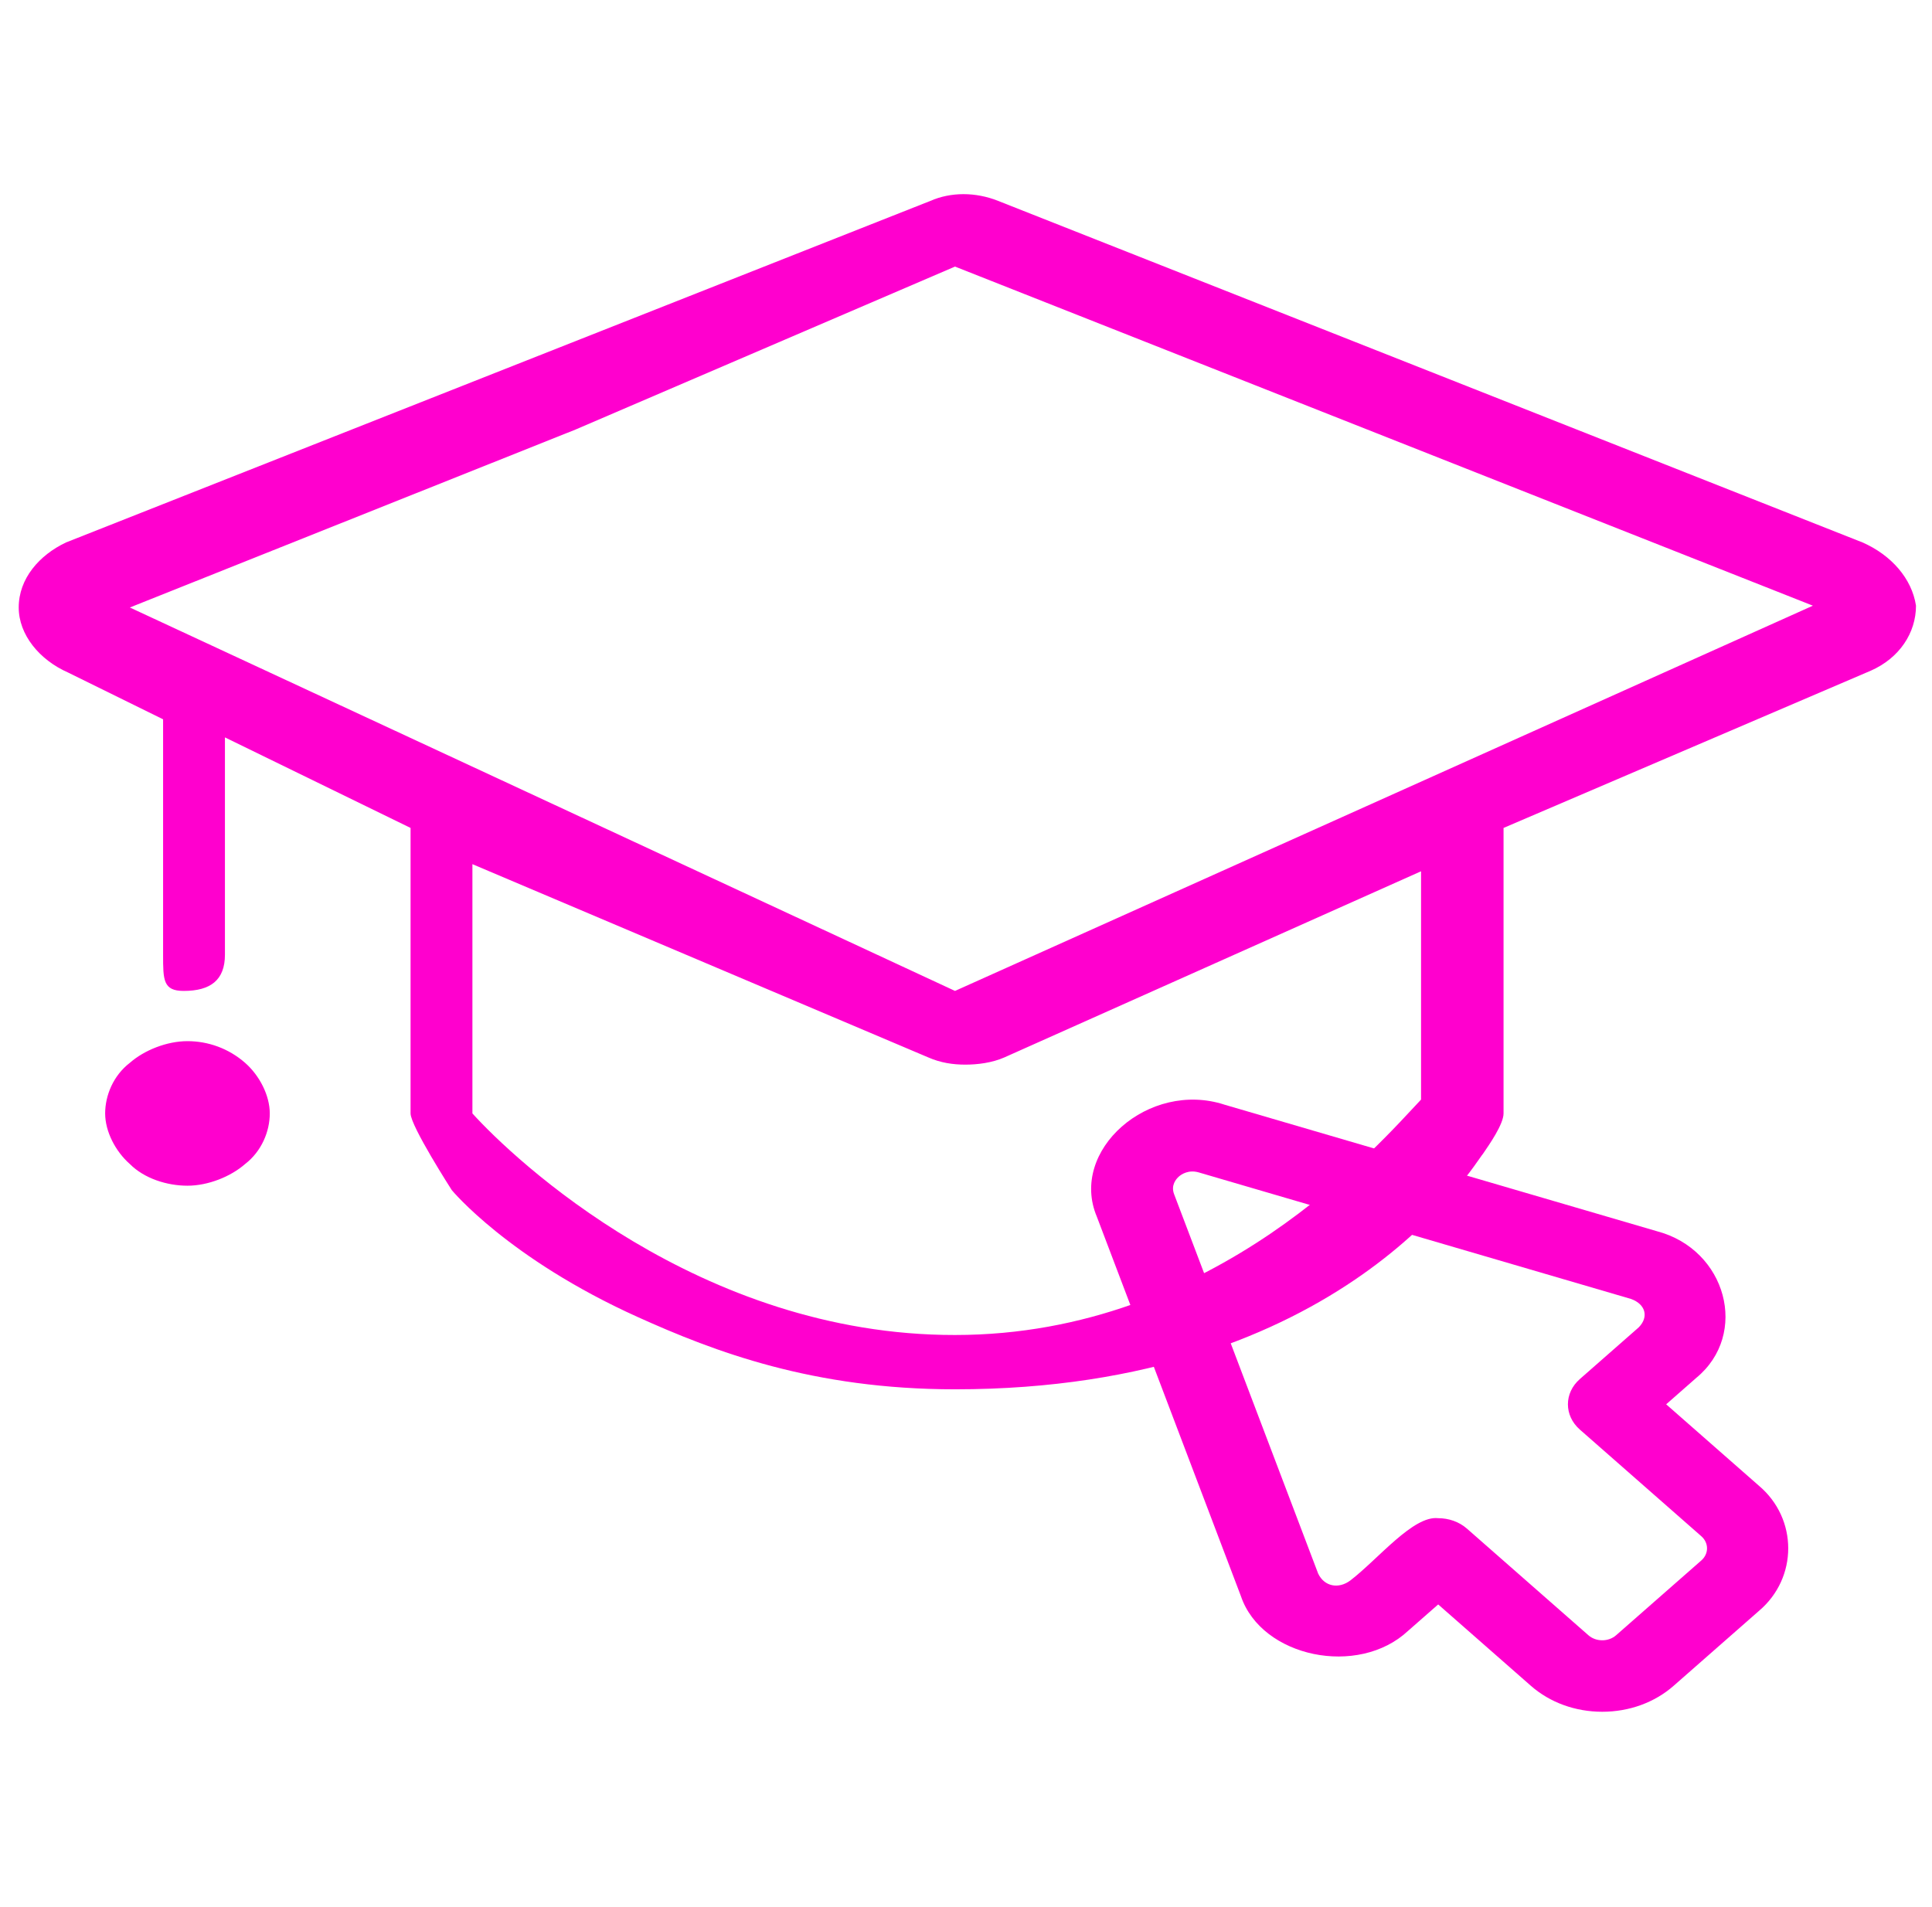 <svg width="77" height="76" viewBox="0 0 77 76" fill="none" xmlns="http://www.w3.org/2000/svg">
<path d="M74.23 21.622L39.784 8.009C38.882 7.649 37.898 7.649 37.078 8.009L2.632 21.622C1.566 22.126 0.746 23.062 0.746 24.215C0.746 25.295 1.566 26.303 2.714 26.808L6.5 28.672V38.055C6.5 39.064 6.5 39.499 7.321 39.499C8.393 39.499 8.965 39.064 8.965 38.055V29.393L16.363 33.002V44.382C16.363 44.886 18.006 47.439 18.006 47.439C18.006 47.439 20.254 50.165 25.404 52.492C28.486 53.885 32.412 55.379 38.062 55.379C53.563 55.379 58.774 46.355 59.102 45.995C59.348 45.635 59.924 44.814 59.924 44.382V33.002L74.558 26.735C75.706 26.231 76.362 25.223 76.362 24.143C76.198 23.062 75.378 22.126 74.23 21.622ZM56.636 43.83C54.996 45.559 48.478 53.214 38.062 53.214C27.876 53.226 20.467 46.197 18.828 44.382V34.446L36.996 42.149C37.488 42.365 37.98 42.437 38.472 42.437C38.964 42.437 39.538 42.365 40.03 42.149L56.636 34.73V43.83ZM38.062 39.499L5.175 24.215L22.938 17.122L38.062 10.626L72.253 24.143L38.062 39.499ZM9.768 42.365C10.342 42.869 10.752 43.662 10.752 44.382C10.752 45.102 10.424 45.894 9.768 46.399C9.193 46.903 8.291 47.263 7.471 47.263C6.651 47.263 5.749 46.975 5.175 46.399C4.601 45.894 4.191 45.102 4.191 44.382C4.191 43.662 4.519 42.869 5.175 42.365C5.749 41.861 6.651 41.501 7.471 41.501C8.291 41.501 9.111 41.789 9.768 42.365Z" fill="#FF00CE"/>
<path d="M63.858 68.232C62.783 68.232 61.773 67.864 61.013 67.197L57.319 63.954L56.119 65.007C54.136 66.862 50.287 66.068 49.458 63.627C49.458 63.627 43.716 48.502 43.716 48.502C42.597 45.856 45.789 43.048 48.805 44.034C48.805 44.033 66.032 49.076 66.032 49.076C68.811 49.804 69.721 53.182 67.604 54.924C67.604 54.924 66.405 55.977 66.405 55.977L70.099 59.22C71.66 60.536 71.66 62.899 70.099 64.215C70.099 64.215 66.703 67.197 66.703 67.197C65.944 67.864 64.933 68.232 63.858 68.232ZM57.319 60.516C57.734 60.516 58.149 60.655 58.466 60.933L63.307 65.183C63.611 65.45 64.105 65.45 64.409 65.183L67.805 62.202C68.11 61.934 68.11 61.501 67.805 61.234L62.965 56.984C62.331 56.427 62.331 55.526 62.965 54.97L65.311 52.91C65.723 52.492 65.582 51.986 65.007 51.778L47.779 46.734C47.37 46.615 47.083 46.809 46.982 46.9C46.88 46.99 46.656 47.239 46.794 47.601L52.536 62.726C52.785 63.242 53.35 63.352 53.825 62.993C54.946 62.127 56.324 60.404 57.319 60.516Z" fill="#FF00CE"/>
</svg>
